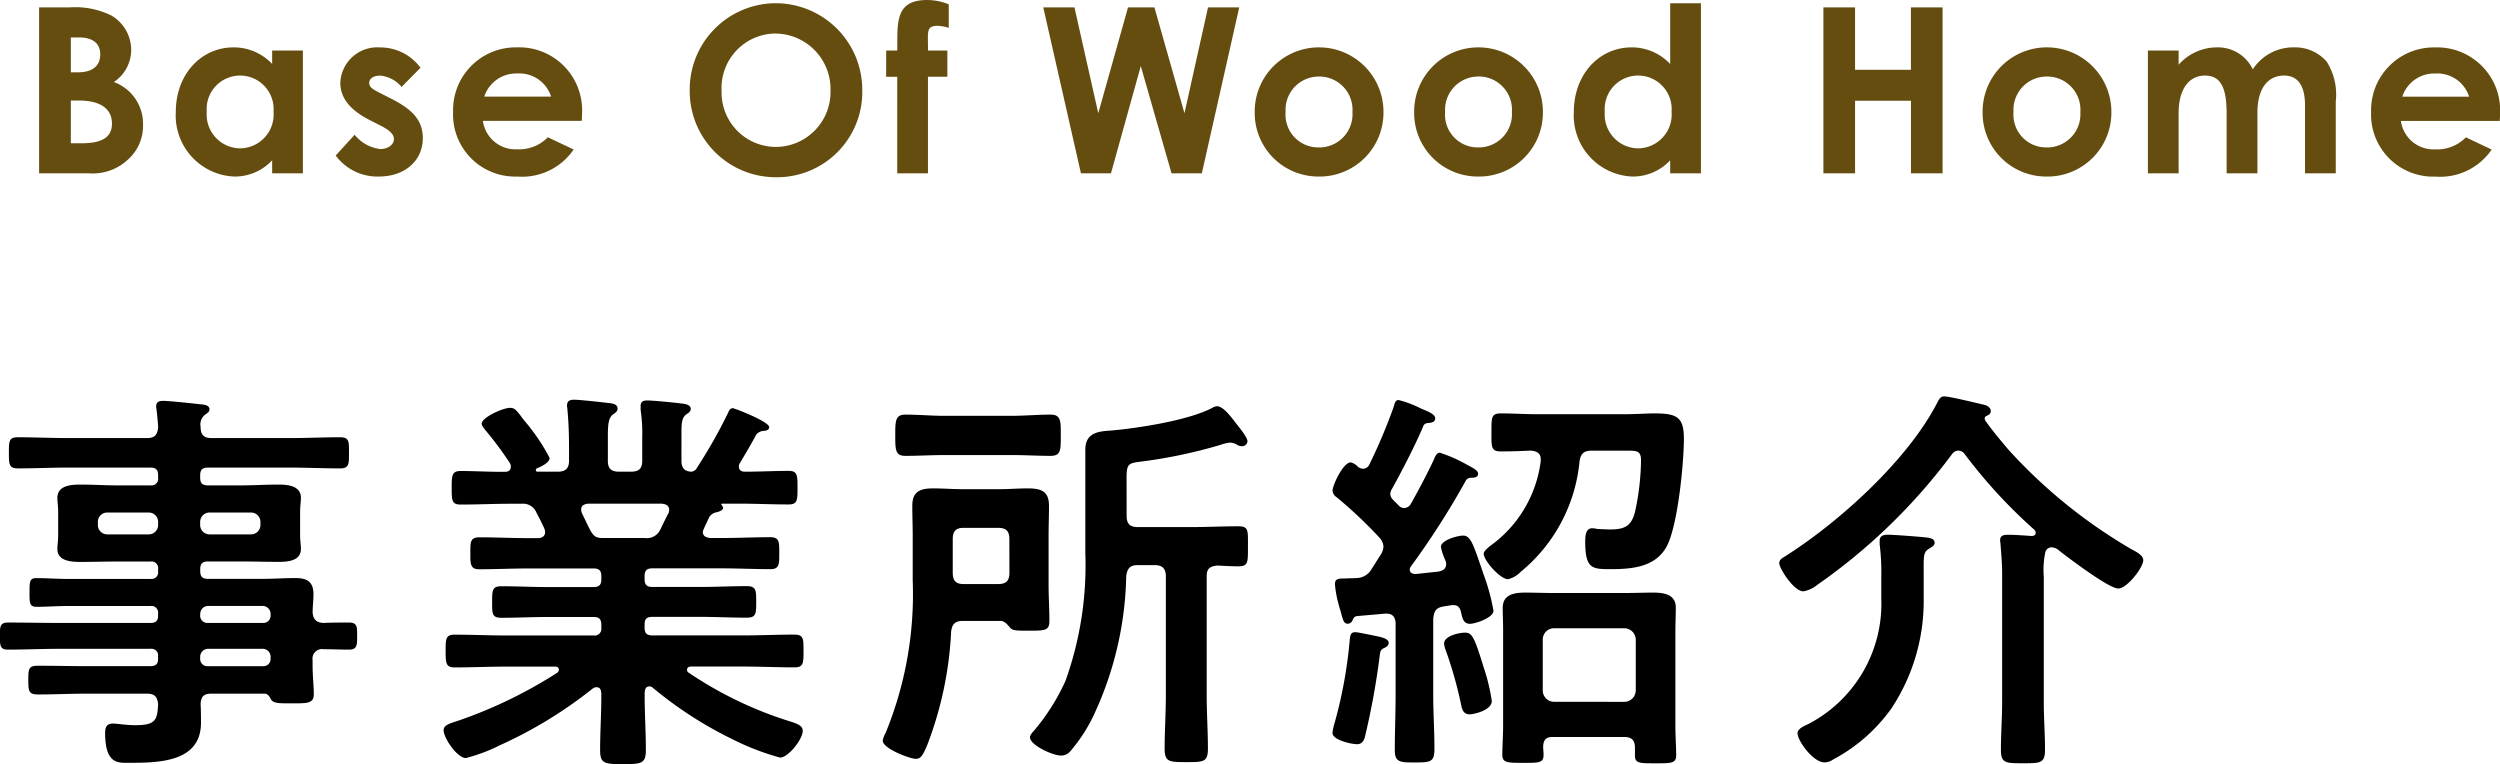 <svg xmlns="http://www.w3.org/2000/svg" width="173.1" height="52.904" viewBox="0 0 173.1 52.904">
  <g id="office-introduction-h2" transform="translate(-124.596 -2642)">
    <path id="Path_50201" data-name="Path 50201" d="M15.456-14.84a.647.647,0,0,1,.672-.672h2.828a.647.647,0,0,1,.672.672v.168a.647.647,0,0,1-.672.672H16.128a.647.647,0,0,1-.672-.672Zm-3.584-.672a.647.647,0,0,1,.672.672v.168a.647.647,0,0,1-.672.672H9.044a.647.647,0,0,1-.672-.672v-.168a.647.647,0,0,1,.672-.672ZM19.8-6.076a.551.551,0,0,1,.532.532v.14a.5.5,0,0,1-.532.532H15.988a.5.5,0,0,1-.532-.532v-.14a.551.551,0,0,1,.532-.532Zm-4.34-2.436a.551.551,0,0,1,.532-.532H19.8a.551.551,0,0,1,.532.532V-8.4a.5.5,0,0,1-.532.532H15.988a.5.5,0,0,1-.532-.532Zm7.784-.112c0-.392.056-.812.056-1.232,0-.868-.448-1.12-1.26-1.12-.756,0-1.512.056-2.268.056h-3.78c-.392,0-.532-.168-.532-.532v-.14c0-.392.168-.532.532-.532h2.324c.868,0,1.708.028,2.548.028.644,0,1.568-.056,1.568-.9,0-.28-.056-.532-.056-1.008v-1.512c0-.476.056-.728.056-1.008,0-.868-.952-.924-1.6-.924-.84,0-1.68.056-2.52.056H15.988c-.392,0-.532-.168-.532-.532v-.168c0-.392.168-.532.532-.532h5.684c1.148,0,2.324.056,3.472.056.644,0,.616-.336.616-1.092s.028-1.064-.616-1.064c-1.148,0-2.3.056-3.472.056H16.24c-.532,0-.756-.224-.756-.784a.873.873,0,0,1,.28-.812c.2-.14.336-.224.336-.392,0-.336-.476-.336-.756-.364-.448-.056-2.072-.224-2.436-.224-.28,0-.5.056-.5.392,0,.056.028.168.028.252.056.392.084.784.112,1.176-.056.56-.252.756-.784.756H6.3c-1.148,0-2.324-.056-3.472-.056-.616,0-.616.28-.616,1.064s0,1.092.616,1.092c1.176,0,2.324-.056,3.472-.056h5.712c.364,0,.532.14.532.532v.168a.463.463,0,0,1-.532.532H9.688c-.84,0-1.68-.056-2.52-.056-.644,0-1.6.056-1.6.924,0,.28.056.532.056,1.008V-14c0,.476-.056.728-.056,1.008,0,.84.952.9,1.6.9.84,0,1.68-.028,2.52-.028h2.324a.463.463,0,0,1,.532.532v.14a.463.463,0,0,1-.532.532H6.244c-.7,0-1.428-.056-2.128-.056-.476,0-.476.252-.476.98,0,.756,0,1.008.5,1.008.7,0,1.4-.056,2.1-.056h5.768a.463.463,0,0,1,.532.532v.14c0,.364-.168.5-.532.5h-6.3c-1.176,0-2.38-.028-3.556-.028-.588,0-.56.336-.56.924s-.028.952.532.952c1.2,0,2.408-.056,3.584-.056h6.3a.463.463,0,0,1,.532.532v.168c0,.364-.168.5-.532.5H7.644c-1.12,0-2.268-.028-3.416-.028-.644,0-.672.2-.672.98s.028,1.008.672,1.008c1.148,0,2.3-.056,3.416-.056H11.76c.532,0,.728.2.784.728-.056,1.092-.168,1.456-1.568,1.456C10.3-.784,9.772-.9,9.408-.9c-.42,0-.532.252-.532.644,0,2.212.924,2.072,1.708,2.072,2.044,0,4.928-.056,4.928-2.772,0-.28,0-1.008-.028-1.288.028-.532.224-.728.756-.728h3.64c.252,0,.336.14.448.336.14.336.532.336,1.372.336,1.176,0,1.624.028,1.624-.644,0-.532-.084-1.26-.084-1.988v-.364A.657.657,0,0,1,24-6.048c.588,0,1.176.028,1.764.028.56,0,.56-.308.56-.952,0-.588.028-.924-.56-.924s-1.176,0-1.792.028C23.492-7.9,23.268-8.12,23.24-8.624Zm20.076-5.124c-.728,0-.728-.308-1.428-1.708a.818.818,0,0,1-.056-.252c0-.308.224-.392.5-.42H47.4c.28.028.532.112.532.448a.527.527,0,0,1-.056.224c-.2.364-.364.728-.532,1.064a1.039,1.039,0,0,1-1.12.644Zm6.524-4.844a.474.474,0,0,1-.392.252c-.5-.028-.672-.308-.672-.756V-21c0-.7.028-1.064.308-1.288.2-.14.336-.224.336-.392,0-.336-.476-.364-.728-.392-.42-.056-1.9-.2-2.268-.2-.28,0-.476.056-.476.392v.252a11.186,11.186,0,0,1,.112,1.932v1.6c0,.532-.224.756-.784.756h-.812c-.56,0-.784-.224-.784-.756v-1.652c0-.812.028-1.288.336-1.54.224-.168.336-.224.336-.42,0-.336-.392-.364-.672-.392-.448-.056-1.96-.224-2.352-.224-.28,0-.476.084-.476.42,0,.084.028.168.028.252.084.9.112,1.792.112,2.688v.868c0,.532-.252.756-.784.756H38.836c-.084,0-.14-.028-.14-.112a.145.145,0,0,1,.056-.112c.28-.112.9-.392.9-.728a13.8,13.8,0,0,0-1.764-2.6q-.168-.21-.252-.336c-.308-.392-.42-.532-.728-.532-.5,0-1.96.672-1.96,1.092,0,.14.168.336.252.448a23.246,23.246,0,0,1,1.708,2.3.416.416,0,0,1,.056.252c0,.252-.2.336-.392.336H36.26c-.924,0-1.848-.056-2.772-.056-.616,0-.616.336-.616,1.176s0,1.148.616,1.148c1.176,0,2.324-.056,3.5-.056h.728a1,1,0,0,1,1.036.644c.2.364.364.7.532,1.064a.818.818,0,0,1,.056.252c0,.42-.448.42-.5.42h-.644c-1.148,0-2.268-.056-3.416-.056-.644,0-.616.364-.616,1.12,0,.644-.028,1.092.588,1.092,1.148,0,2.3-.056,3.444-.056H42.7c.364,0,.532.14.532.532v.224c0,.392-.168.532-.532.532H39.536c-1.064,0-2.156-.056-3.22-.056-.644,0-.644.28-.644,1.092,0,.784-.028,1.092.644,1.092,1.064,0,2.156-.056,3.22-.056H42.7c.364,0,.532.14.532.532v.224A.463.463,0,0,1,42.7-7H36.652c-1.176,0-2.38-.056-3.584-.056-.616,0-.616.308-.616,1.12s0,1.148.616,1.148c1.2,0,2.408-.056,3.584-.056H40.04c.112,0,.252.056.252.2a.291.291,0,0,1-.112.224,31.907,31.907,0,0,1-6.888,3.332c-.616.2-.98.308-.98.644,0,.56.952,1.932,1.54,1.932A11.541,11.541,0,0,0,36.176.616a30.287,30.287,0,0,0,6.468-3.948.452.452,0,0,1,.252-.084c.252,0,.308.168.336.392v.2c0,1.26-.084,2.52-.084,3.78,0,.924.336.952,1.568.952,1.288,0,1.6-.028,1.6-.98,0-1.26-.084-2.52-.084-3.752V-3.08c.028-.2.084-.392.308-.392a.359.359,0,0,1,.28.112A27.19,27.19,0,0,0,52.276.168a17.679,17.679,0,0,0,3.332,1.288c.56,0,1.568-1.26,1.568-1.848,0-.336-.28-.476-.924-.672a26.718,26.718,0,0,1-6.972-3.36.211.211,0,0,1-.112-.2c0-.168.14-.224.28-.224h3.584c1.176,0,2.38.056,3.584.056.616,0,.616-.308.616-1.148s0-1.12-.644-1.12c-1.2,0-2.38.056-3.556.056H46.76c-.392,0-.532-.168-.532-.532v-.252c0-.364.168-.5.532-.5h3.332c1.064,0,2.128.056,3.22.056.644,0,.644-.308.644-1.092s0-1.092-.644-1.092c-1.092,0-2.156.056-3.22.056H46.76c-.392,0-.532-.168-.532-.532v-.224c0-.392.168-.532.532-.532h4.76c1.148,0,2.3.056,3.444.056.616,0,.588-.42.588-1.092,0-.756.028-1.12-.616-1.12-1.148,0-2.268.056-3.416.056h-.728c-.28-.028-.532-.112-.532-.42a.89.89,0,0,1,.084-.252c.112-.252.252-.532.364-.784a.774.774,0,0,1,.56-.336c.14-.056.392-.112.392-.308,0-.056-.056-.112-.084-.168-.056-.056-.056-.112.028-.112H52.7c1.176,0,2.324.056,3.5.056.616,0,.616-.308.616-1.148,0-.868,0-1.176-.616-1.176-1.008,0-2.016.056-3.024.056-.224,0-.42-.084-.42-.364a.391.391,0,0,1,.084-.252c.28-.476.868-1.456,1.12-1.96a.741.741,0,0,1,.532-.252c.056,0,.364-.028.364-.252,0-.392-2.408-1.316-2.52-1.316-.168,0-.252.14-.308.28A35.042,35.042,0,0,1,49.84-18.592Zm21.784-.9c.9,0,1.82.056,2.716.056.728,0,.7-.448.7-1.428,0-.952.028-1.428-.7-1.428-.9,0-1.82.084-2.716.084H67c-.9,0-1.82-.084-2.716-.084-.7,0-.7.448-.7,1.428,0,1.008,0,1.428.7,1.428.9,0,1.82-.056,2.716-.056Zm-.14,8.148c0,.56-.224.784-.784.784H68.32c-.532,0-.756-.224-.756-.784v-2.324c0-.56.224-.784.756-.784H70.7c.56,0,.784.224.784.784ZM67.452-7.252c.056-.532.28-.756.812-.756h2.66c.252.028.448.28.616.476.2.2.392.2,1.288.2,1.12,0,1.428,0,1.428-.672,0-.84-.056-1.68-.056-2.548v-3.332c0-.7.028-1.4.028-2.1,0-1.008-.56-1.2-1.456-1.2-.7,0-1.372.056-2.072.056H68.292c-.7,0-1.4-.056-2.072-.056-.9,0-1.456.2-1.456,1.2,0,.7.028,1.4.028,2.1v3.052A25.335,25.335,0,0,1,62.916-.252a1.733,1.733,0,0,0-.2.532c0,.56,1.9,1.26,2.268,1.26.336,0,.476-.14.812-.952A25.141,25.141,0,0,0,67.452-7.252ZM79.6-17.92c0-.98.14-1.008,1.008-1.12a34.32,34.32,0,0,0,5.46-1.148,3.182,3.182,0,0,1,.7-.168,1.173,1.173,0,0,1,.42.112.669.669,0,0,0,.392.14.373.373,0,0,0,.392-.336c0-.252-.448-.812-.756-1.2-.28-.364-.9-1.232-1.344-1.232a.686.686,0,0,0-.336.112c-1.652.868-5.1,1.4-6.972,1.568-.728.056-1.82.056-1.82,1.316v7.168a23.72,23.72,0,0,1-1.372,8.848A14.684,14.684,0,0,1,73.248-.476c-.112.14-.336.336-.336.532,0,.532,1.568,1.26,2.156,1.26a.837.837,0,0,0,.644-.308,11.1,11.1,0,0,0,1.68-2.632,23.759,23.759,0,0,0,2.184-9.492c.084-.56.28-.756.812-.756h1.148c.56,0,.784.252.784.784v8.232c0,1.232-.084,2.464-.084,3.7,0,.924.336.924,1.512.924s1.484,0,1.484-.924c0-1.232-.084-2.464-.084-3.7v-8.232c0-.532.2-.7.756-.756.392.028,1.036.056,1.428.056.7,0,.672-.28.672-1.372,0-1.12.056-1.4-.672-1.4-1.12,0-2.24.056-3.332.056H80.388c-.56,0-.784-.224-.784-.784ZM104.888-2.464a13.678,13.678,0,0,0-.588-2.408c-.616-2.016-.784-2.324-1.26-2.324-.42,0-1.456.224-1.456.756a1.872,1.872,0,0,0,.14.532,28.2,28.2,0,0,1,1.008,3.556c.084.392.14.812.616.812C103.656-1.54,104.888-1.82,104.888-2.464ZM97.748-6.5c0-.308-.672-.42-.952-.476s-1.176-.252-1.372-.252c-.308,0-.336.252-.364.448a31.585,31.585,0,0,1-1.036,5.768,4.117,4.117,0,0,0-.168.756c0,.5,1.316.784,1.708.784.308,0,.448-.2.532-.476a52.3,52.3,0,0,0,1.036-5.684c.028-.252.056-.392.308-.5C97.608-6.216,97.748-6.3,97.748-6.5Zm9.828-13.3c.364.028.7.14.7.588v.14a8.521,8.521,0,0,1-3.248,5.684c-.224.168-.7.5-.7.728,0,.476,1.148,1.764,1.68,1.764a1.734,1.734,0,0,0,.868-.5,11.246,11.246,0,0,0,4.088-7.672c.084-.532.308-.728.84-.728h2.548c.616,0,.868.056.868.672a17.388,17.388,0,0,1-.42,3.584c-.252.98-.728,1.2-1.736,1.2-.2,0-.616-.028-.84-.028a1.891,1.891,0,0,0-.392-.056c-.448,0-.476.56-.476.9,0,1.876.448,1.932,1.708,1.932,1.484,0,3.164-.112,3.948-1.6.756-1.456,1.176-5.712,1.176-7.448,0-1.484-.5-1.736-2.016-1.736-.588,0-1.288.056-2.184.056H108c-.812,0-1.652-.056-2.492-.056-.672,0-.644.308-.644,1.344,0,.98-.028,1.288.644,1.288C106.148-19.74,106.9-19.768,107.576-19.8ZM109.2-2.408a.783.783,0,0,1-.784-.784V-6.72A.783.783,0,0,1,109.2-7.5h4.872a.8.8,0,0,1,.784.784v3.528a.8.8,0,0,1-.784.784Zm5.6,3.7c0,.56.28.56,1.428.56,1.092,0,1.428,0,1.428-.56,0-.476-.056-1.344-.056-2.016V-7.28c0-.56.028-1.092.028-1.652,0-.924-.84-1.036-1.568-1.036-.672,0-1.316.028-1.988.028H109.2c-.672,0-1.316-.028-1.988-.028-.756,0-1.568.112-1.568,1.064,0,.5.028,1.036.028,1.624V-.756c0,.644-.056,1.456-.056,2.016s.364.56,1.456.56c1.12,0,1.4,0,1.4-.56,0-.2-.028-.392-.028-.588.028-.448.2-.644.644-.644h4.956c.532,0,.756.224.756.756ZM95.62-18.676a.955.955,0,0,0-.5-.308c-.532,0-1.26,1.6-1.26,1.96a.6.6,0,0,0,.28.448,31.091,31.091,0,0,1,2.968,2.8,1.041,1.041,0,0,1,.28.616,1.188,1.188,0,0,1-.168.532c-.224.336-.42.672-.644,1.008a1.216,1.216,0,0,1-1.092.644c-.224.028-.42,0-.644.028-.56,0-.812,0-.812.392a6.9,6.9,0,0,0,.224,1.288q.084.336.168.588c.168.644.224.868.5.868a.38.38,0,0,0,.308-.2c.112-.252.14-.308.392-.336L97.5-8.512h.112c.448,0,.616.308.616.7v4.844c0,1.316-.056,2.6-.056,3.92,0,.84.392.84,1.372.84,1.12,0,1.372-.028,1.372-.952,0-1.26-.084-2.52-.084-3.808v-5.18c.056-.56.2-.784.756-.868l.532-.084h.14c.28,0,.392.168.476.392.112.5.168.9.644.9.364,0,1.624-.42,1.624-.9a14.026,14.026,0,0,0-.644-2.408c-.728-2.1-.9-2.8-1.456-2.8-.364,0-1.54.308-1.54.784a3.981,3.981,0,0,0,.308.924.818.818,0,0,1,.056.252c0,.364-.252.476-.532.532l-1.568.168c-.2,0-.42-.056-.42-.308a.372.372,0,0,1,.084-.224,56.041,56.041,0,0,0,3.752-5.852.431.431,0,0,1,.42-.28c.14,0,.476,0,.476-.28,0-.224-.336-.392-.756-.616a10.153,10.153,0,0,0-1.9-.84c-.2,0-.336.28-.392.448-.5,1.064-1.036,2.072-1.6,3.08a.569.569,0,0,1-.476.308.535.535,0,0,1-.392-.2l-.364-.364a.6.6,0,0,1-.2-.42.686.686,0,0,1,.112-.336c.728-1.316,1.568-2.94,2.156-4.312a.328.328,0,0,1,.308-.252c.224-.028.532-.028.532-.336,0-.28-.5-.476-.98-.672a7.512,7.512,0,0,0-1.54-.588c-.252,0-.28.224-.364.5a38.445,38.445,0,0,1-1.68,3.976.49.49,0,0,1-.42.28A.659.659,0,0,1,95.62-18.676Zm39.172,7.644c0-1.456-.056-1.736.392-1.988.168-.112.364-.2.364-.392,0-.28-.28-.336-.5-.364-.42-.056-2.324-.2-2.716-.2-.308,0-.588.056-.588.42v.252a15.386,15.386,0,0,1,.112,2.268v1.456a9.388,9.388,0,0,1-5.1,8.736c-.252.112-.7.308-.7.616,0,.5,1.064,2.016,1.876,2.016a1.056,1.056,0,0,0,.588-.2,11.651,11.651,0,0,0,4.032-3.528,13.462,13.462,0,0,0,2.24-7.616Zm2.828-8.54a35.622,35.622,0,0,0,4.816,5.236.291.291,0,0,1,.112.224c0,.168-.14.224-.28.224-.364-.028-1.232-.084-1.568-.084-.308,0-.616,0-.616.392,0,.084.028.168.028.28.056.672.112,1.372.112,2.044v8.848c0,1.12-.084,2.212-.084,3.332,0,.924.336.924,1.54.924,1.176,0,1.512,0,1.512-.924,0-1.12-.084-2.212-.084-3.332V-11.06a5.982,5.982,0,0,1,.112-1.736.455.455,0,0,1,.42-.308.863.863,0,0,1,.56.252c.644.5,3.416,2.6,4.06,2.6.616,0,1.736-1.456,1.736-1.96,0-.364-.56-.616-.812-.756a35.751,35.751,0,0,1-8.54-6.916c-.5-.588-1.176-1.4-1.6-2.016a.375.375,0,0,1-.028-.14c0-.056.028-.112.14-.168.168-.084.28-.14.28-.336,0-.224-.224-.364-.42-.42-.5-.112-2.408-.588-2.8-.588-.252,0-.336.168-.448.364-2.044,4.032-6.86,8.372-10.64,10.752-.2.112-.336.224-.336.448,0,.308.98,1.932,1.68,1.932a2.131,2.131,0,0,0,.952-.448,40.27,40.27,0,0,0,9.324-9.044.57.57,0,0,1,.448-.252A.532.532,0,0,1,137.62-19.572Z" transform="translate(123 2693)"/>
    <path id="Path_50244" data-name="Path 50244" d="M4.736,0A3.574,3.574,0,0,0,7.5-.992,3.118,3.118,0,0,0,8.5-3.36,3.073,3.073,0,0,0,6.48-6.32a2.678,2.678,0,0,0,1.2-2.208,2.767,2.767,0,0,0-1.376-2.4,5.672,5.672,0,0,0-2.9-.56h-2.1V0ZM4.064-9.408c.976,0,1.472.432,1.472,1.168,0,.8-.528,1.248-1.552,1.248H3.5V-9.408ZM4.048-5.04c1.536,0,2.3.592,2.3,1.6,0,.976-.736,1.36-2.112,1.36H3.5V-5.04ZM17.44,0h2.128V-8.5H17.44v.928A3.649,3.649,0,0,0,14.768-8.72c-2.208,0-4,1.824-4,4.48A4.231,4.231,0,0,0,14.816.224,3.531,3.531,0,0,0,17.44-.9ZM15.2-6.768a2.323,2.323,0,0,1,2.336,2.5A2.346,2.346,0,0,1,15.2-1.728a2.341,2.341,0,0,1-2.288-2.528A2.316,2.316,0,0,1,15.2-6.768Zm9.728,3.456c.592.3.944.576.944.944,0,.384-.416.688-.944.688a2.666,2.666,0,0,1-1.776-.992L21.84-1.232A3.589,3.589,0,0,0,24.816.224c1.856,0,3.056-1.136,3.056-2.656,0-1.264-.752-2-2.16-2.72l-.784-.4c-.464-.24-.768-.384-.768-.7,0-.336.336-.512.768-.512a2.18,2.18,0,0,1,1.472.784l1.312-1.328a3.456,3.456,0,0,0-2.8-1.408A2.56,2.56,0,0,0,22.16-6.272c0,1.072.688,1.9,2.048,2.592Zm11.6.816a2.75,2.75,0,0,1-2.112.832,2.274,2.274,0,0,1-2.384-1.968H38.88c0-.192.016-.288.016-.48A4.36,4.36,0,0,0,34.384-8.72a4.342,4.342,0,0,0-4.416,4.464A4.3,4.3,0,0,0,34.416.224a4.318,4.318,0,0,0,3.9-1.872Zm-4.4-2.816a2.319,2.319,0,0,1,2.288-1.6,2.3,2.3,0,0,1,2.336,1.6Zm20.208-6.464A5.972,5.972,0,0,0,46.352-5.76,5.962,5.962,0,0,0,52.368.272,5.9,5.9,0,0,0,58.3-5.712,6,6,0,0,0,52.336-11.776Zm-.016,2.1A3.842,3.842,0,0,1,56.1-5.728a3.8,3.8,0,0,1-3.744,3.9A3.762,3.762,0,0,1,48.56-5.712,3.768,3.768,0,0,1,52.32-9.68Zm7.632,2.992h.768V0h2.128V-6.688h1.344V-8.5H62.848c.016-1.28-.16-1.712.672-1.712a2.732,2.732,0,0,1,.768.144V-11.7a4.034,4.034,0,0,0-1.5-.3c-2.24,0-2.048,1.6-2.064,3.5h-.768ZM73.44,0h2.08l2.064-7.424L79.712,0h2.1L84.4-11.488H82.24L80.608-4.16l-2.08-7.328H76.7L74.64-4.16l-1.648-7.328h-2.16ZM89.872-8.72a4.446,4.446,0,0,0-4.4,4.48A4.405,4.405,0,0,0,89.888.224a4.426,4.426,0,0,0,4.5-4.48A4.466,4.466,0,0,0,89.872-8.72ZM89.9-6.7A2.3,2.3,0,0,1,92.24-4.24,2.3,2.3,0,0,1,89.9-1.792a2.267,2.267,0,0,1-2.288-2.464A2.3,2.3,0,0,1,89.9-6.7ZM100.912-8.72a4.446,4.446,0,0,0-4.4,4.48A4.405,4.405,0,0,0,100.928.224a4.426,4.426,0,0,0,4.5-4.48A4.466,4.466,0,0,0,100.912-8.72Zm.032,2.016A2.3,2.3,0,0,1,103.28-4.24a2.3,2.3,0,0,1-2.336,2.448,2.267,2.267,0,0,1-2.288-2.464A2.3,2.3,0,0,1,100.944-6.7ZM114.24,0h2.128V-11.776H114.24v4.208a3.649,3.649,0,0,0-2.672-1.152c-2.208,0-4,1.824-4,4.48A4.231,4.231,0,0,0,111.616.224,3.531,3.531,0,0,0,114.24-.9ZM112-6.768a2.323,2.323,0,0,1,2.336,2.5A2.346,2.346,0,0,1,112-1.728a2.341,2.341,0,0,1-2.288-2.528A2.316,2.316,0,0,1,112-6.768ZM124.848,0h2.192V-5.024h3.872V0H133.1V-11.488h-2.192v4.32H127.04v-4.32h-2.192Zm15.424-8.72a4.446,4.446,0,0,0-4.4,4.48A4.405,4.405,0,0,0,140.288.224a4.426,4.426,0,0,0,4.5-4.48A4.466,4.466,0,0,0,140.272-8.72ZM140.3-6.7A2.3,2.3,0,0,1,142.64-4.24,2.3,2.3,0,0,1,140.3-1.792a2.267,2.267,0,0,1-2.288-2.464A2.3,2.3,0,0,1,140.3-6.7ZM154.9-4.192c0-1.744.768-2.576,1.84-2.576.96,0,1.456.688,1.456,2.08V0h2.128V-4.976a4.257,4.257,0,0,0-.624-2.752,2.89,2.89,0,0,0-2.272-.992,3.341,3.341,0,0,0-2.848,1.52,2.669,2.669,0,0,0-2.48-1.52,3.554,3.554,0,0,0-2.656,1.2V-8.5h-2.128V0h2.128V-4.16c0-1.744.768-2.608,1.824-2.608,1.184,0,1.5,1.008,1.5,2.656V0H154.9Zm14.432,1.7a2.75,2.75,0,0,1-2.112.832,2.274,2.274,0,0,1-2.384-1.968h6.848c0-.192.016-.288.016-.48a4.36,4.36,0,0,0-4.512-4.608,4.342,4.342,0,0,0-4.416,4.464,4.3,4.3,0,0,0,4.448,4.48,4.318,4.318,0,0,0,3.9-1.872Zm-4.4-2.816a2.319,2.319,0,0,1,2.288-1.6,2.3,2.3,0,0,1,2.336,1.6Z" transform="translate(126 2654)" fill="#644d0f"/>
  </g>
</svg>
